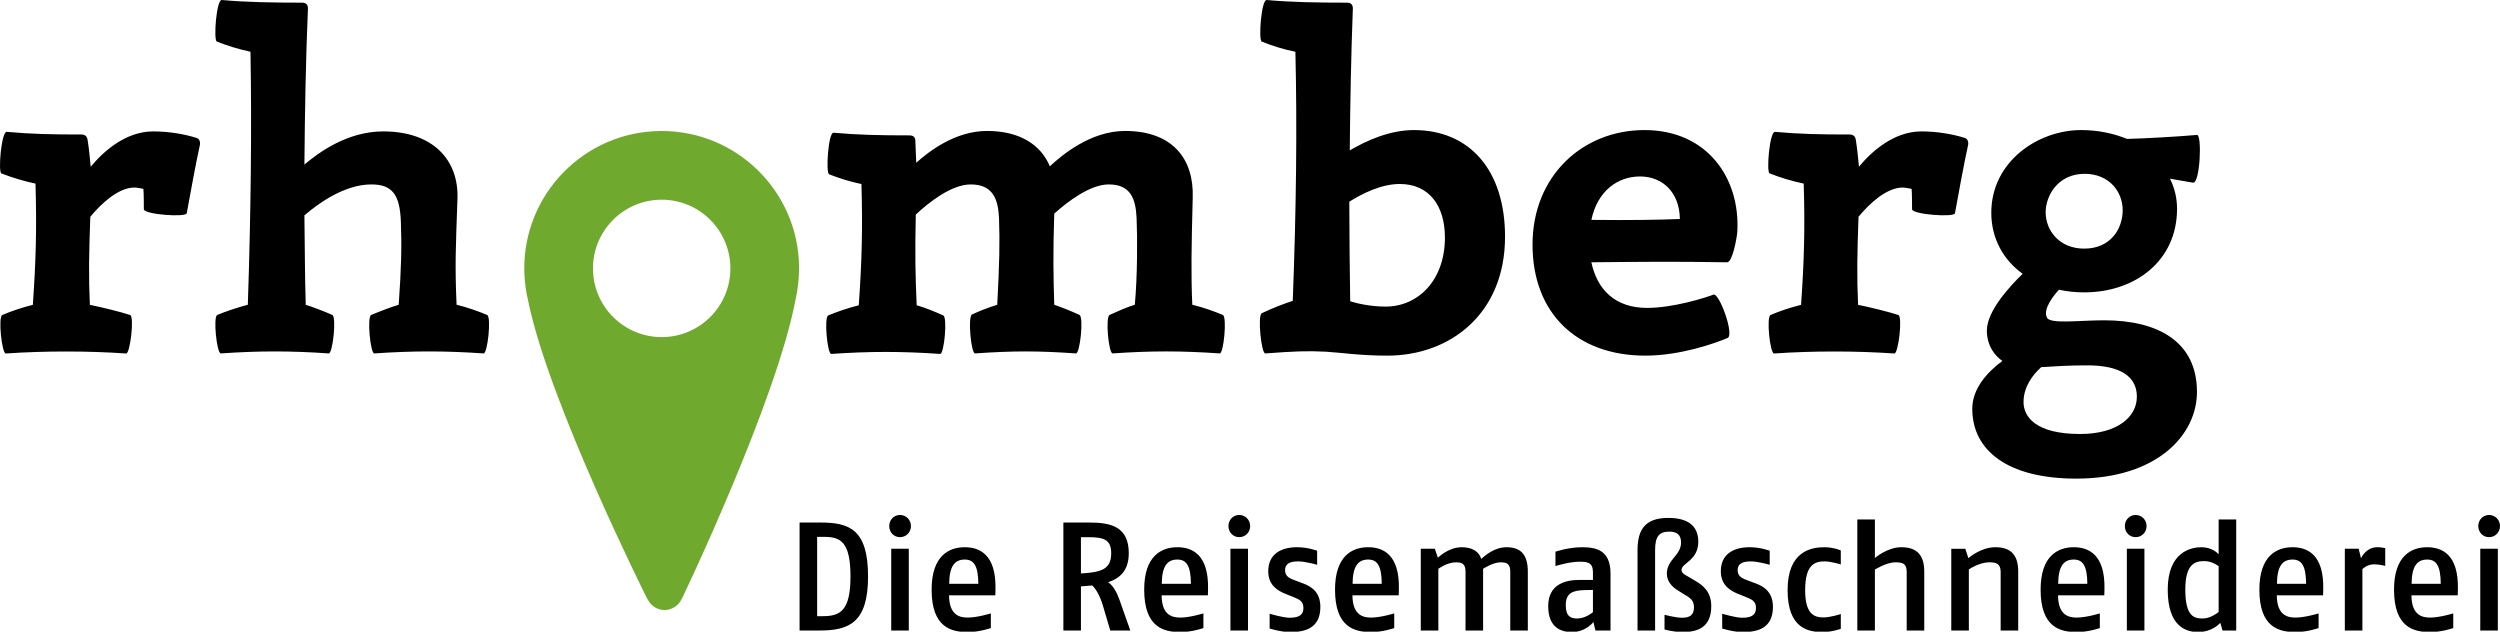 <?xml version="1.0" encoding="utf-8"?>
<!-- Generator: Adobe Illustrator 15.1.0, SVG Export Plug-In . SVG Version: 6.00 Build 0)  -->
<!DOCTYPE svg PUBLIC "-//W3C//DTD SVG 1.1//EN" "http://www.w3.org/Graphics/SVG/1.1/DTD/svg11.dtd">
<svg version="1.1" id="Ebene_1" xmlns="http://www.w3.org/2000/svg" xmlns:xlink="http://www.w3.org/1999/xlink" x="0px" y="0px"
	 width="594.175px" height="150.136px" viewBox="0 0 594.175 150.136" enable-background="new 0 0 594.175 150.136"
	 xml:space="preserve">
<g>
	<g>
		<defs>
			<rect id="SVGID_1_" width="594.175" height="150.136"/>
		</defs>
		<clipPath id="SVGID_2_">
			<use xlink:href="#SVGID_1_"  overflow="visible"/>
		</clipPath>
		<g clip-path="url(#SVGID_2_)">
			<defs>
				<rect id="SVGID_3_" y="0.22" width="595" height="150"/>
			</defs>
			<clipPath id="SVGID_4_">
				<use xlink:href="#SVGID_3_"  overflow="visible"/>
			</clipPath>
			<path clip-path="url(#SVGID_4_)" d="M36.39,31.23c-6.625,0-11.986,4.936-14.825,8.402c-0.21-2.1-0.421-4.412-0.736-6.302
				c-0.104-0.839-0.525-1.364-1.47-1.364c-7.038,0-11.975-0.104-17.759-0.631c-1.261-0.104-2.103,9.569-1.261,9.884
				c2.734,1.051,5.152,1.788,8.096,2.419c0.315,10.618,0.106,18.294-0.631,28.81c-2.522,0.631-5.047,1.471-7.254,2.417
				c-1.052,0.42-0.104,9.253,0.842,9.148c9.145-0.631,19.438-0.631,28.585,0c0.946,0.105,2-8.832,0.946-9.148
				c-2.207-0.736-6.939-1.892-9.567-2.417c-0.315-6.73-0.21-12.198,0.106-20.924c2.522-3.063,6.625-6.954,10.515-6.954
				c0.63,0,1.366,0.21,2.102,0.315c0.106,1.263,0.106,3.68,0.106,4.836c0,1.263,10.094,1.999,10.199,0.948
				c0.841-4.626,2.207-12.085,3.049-15.869c0.316-1.155-0.104-1.785-0.63-1.995C43.856,31.86,40.07,31.23,36.39,31.23
				 M94.758,72.433c-1.789,0.527-4.524,1.578-6.524,2.419c-1.052,0.419-0.21,9.252,0.737,9.147c9.148-0.632,16.816-0.632,25.961,0
				c0.946,0.105,1.892-8.728,0.842-9.147c-1.999-0.841-4.943-1.892-7.256-2.419c-0.419-9.357-0.209-13.354,0.21-25.234
				c0.315-9.142-5.777-15.969-17.654-15.969c-8.628,0-15.466,5.146-18.725,7.877c0.105-12.188,0.315-24.7,0.84-37.108
				c0-0.84-0.421-1.366-1.367-1.366c-7.039,0-13.341-0.106-19.124-0.631c-1.263-0.106-1.999,9.569-1.157,9.884
				c2.734,1.051,4.732,1.682,7.99,2.419c0.316,17.978,0.106,38.048-0.629,60.128c-2.419,0.631-5.258,1.578-7.256,2.419
				c-1.051,0.419-0.104,9.252,0.842,9.147c9.145-0.632,16.498-0.632,25.645,0c0.948,0.105,1.894-8.728,0.842-9.147
				c-1.894-0.841-4.629-1.892-6.311-2.419c-0.21-6.729-0.21-13.878-0.315-21.239c3.259-2.838,9.572-7.36,15.884-7.36
				c4.945,0,6.839,2.313,7.049,9.042C95.494,58.554,95.39,63.601,94.758,72.433 M267.399,31.124c-8.313,0-15.151,5.882-17.885,8.402
				c-2.103-5.042-7.039-8.402-14.921-8.402c-7.47,0-13.678,4.727-16.835,7.562l-0.209-5.25c0-0.734-0.421-1.26-1.365-1.26
				c-7.037,0-12.291-0.106-18.073-0.631c-1.261-0.106-1.892,9.569-1.052,9.884c2.734,1.05,4.732,1.682,7.676,2.313
				c0.315,10.62,0.104,18.294-0.631,28.81c-2.523,0.631-5.257,1.577-7.254,2.417c-1.052,0.422-0.212,9.253,0.734,9.149
				c9.147-0.631,16.709-0.631,25.857,0c0.946,0.104,1.789-8.727,0.737-9.149c-1.894-0.84-4.104-1.787-6.312-2.417
				c-0.316-6.939-0.422-12.407-0.212-21.555c3.156-2.956,8.522-7.163,13.047-7.163c5.26,0,6.524,3.47,6.734,7.99
				c0.209,5.678,0.104,10.725-0.422,20.609c-2.315,0.736-4.208,1.473-5.998,2.313c-1.051,0.525-0.209,9.358,0.739,9.253
				c9.146-0.632,14.818-0.632,23.965,0c0.948,0.105,1.894-8.621,0.842-9.147c-1.788-0.841-3.893-1.683-5.997-2.419
				c-0.209-6.729-0.315-12.197,0-21.66c3.156-2.84,8.522-6.939,12.942-6.939c5.26,0,6.418,3.47,6.628,7.99
				c0.209,4.627,0.209,13.774-0.422,20.609c-2.104,0.631-4.102,1.578-5.996,2.419c-1.052,0.526-0.21,9.252,0.736,9.147
				c9.148-0.632,16.291-0.632,25.436,0c0.946,0.105,1.788-8.728,0.736-9.147c-1.999-0.841-4.626-1.788-7.254-2.419
				c-0.315-7.254-0.21-13.562,0.104-25.444C283.79,37.846,278.747,31.124,267.399,31.124 M315.02,83.581
				c3.676,0.209,8.092,0.944,14.721,0.944c14.832,0,27.962-9.873,27.962-28.278c0-15.774-8.403-25.333-21.649-25.333
				c-5.682,0-11.153,2.417-15.256,4.833c0.104-11.247,0.315-22.706,0.736-33.748c0-0.84-0.421-1.366-1.366-1.366
				c-7.038,0-13.342-0.106-19.125-0.631c-1.261-0.106-1.997,9.569-1.156,9.884c2.629,1.051,4.942,1.788,7.991,2.419
				c0.42,17.978,0.211,37.104-0.63,59.195c-2.209,0.736-4.732,1.682-7.361,2.943c-1.051,0.525-0.104,9.664,0.842,9.558
				C307.772,83.474,310.713,83.37,315.02,83.581 M332.686,43.728c7.049,0,10.729,5.26,10.729,12.728
				c0,10.1-6.311,16.411-14.097,16.411c-3.576,0-6.732-0.736-8.417-1.263c-0.104-7.363-0.209-15.463-0.209-23.667
				C323.532,46.148,328.161,43.728,332.686,43.728 M410.49,62.338c1.26,0,2.311-5.776,2.415-7.244
				c0.736-12.732-7.142-24.181-22.066-24.181c-14.721,0-26.603,10.922-26.603,27.225c0,16.305,10.515,26.386,26.812,26.386
				c8.307,0,16.604-2.941,19.546-4.201c1.681-0.735-1.995-10.826-3.361-10.299c-1.891,0.736-9.562,3.157-15.764,3.157
				c-7.677,0-11.882-4.421-13.249-10.844C389.051,62.234,397.672,62.129,410.49,62.338 M378.221,52.258
				c1.472-6.948,6.31-10.318,11.565-10.318c5.468,0,9.358,3.896,9.465,10.003v0.104C393.887,52.258,387.684,52.363,378.221,52.258
				 M456.646,31.23c-6.623,0-11.987,4.936-14.826,8.402c-0.21-2.1-0.42-4.412-0.734-6.302c-0.106-0.839-0.525-1.364-1.471-1.364
				c-7.038,0-11.977-0.104-17.758-0.631c-1.263-0.104-2.104,9.569-1.263,9.884c2.734,1.051,5.153,1.788,8.096,2.419
				c0.316,10.618,0.106,18.294-0.631,28.81c-2.523,0.631-5.046,1.471-7.254,2.417c-1.053,0.42-0.106,9.253,0.84,9.148
				c9.146-0.631,19.44-0.631,28.587,0c0.947,0.105,1.998-8.832,0.947-9.148c-2.209-0.736-6.94-1.892-9.569-2.417
				c-0.314-6.73-0.21-12.198,0.104-20.924c2.524-3.063,6.625-6.954,10.516-6.954c0.631,0,1.366,0.21,2.103,0.315
				c0.104,1.263,0.104,3.68,0.104,4.836c0,1.263,10.094,1.999,10.2,0.948c0.84-4.626,2.208-12.085,3.049-15.869
				c0.314-1.155-0.106-1.785-0.632-1.995C464.111,31.86,460.325,31.23,456.646,31.23 M473.271,50.569
				c0,6.208,2.941,11.254,7.458,14.509c-2.729,2.626-8.51,8.73-8.51,13.463c0,3.676,1.894,5.986,3.679,7.246
				c-3.682,2.733-7.147,6.627-7.147,11.362c0,9.989,8.507,16.604,24.702,16.604c19.243,0,28.699-10.395,28.699-20.602
				c0-11.879-9.141-17.025-22.072-17.025c-5.892,0-12.834,0.945-13.57-0.633c-1.051-2,1.578-5.267,2.84-6.635
				c1.895,0.419,3.893,0.63,5.997,0.63c12.199,0,22.073-7.56,22.073-19.865c0-2.42-0.525-4.841-1.681-7.155l5.466,0.946
				c1.682,0.316,2.208-11.45,0.947-11.345c-4.729,0.419-12.396,0.84-16.602,0.945c-3.157-1.258-6.734-2.1-10.941-2.1
				C484.406,30.914,473.271,38.37,473.271,50.569 M495.449,86.838c6.523-0.106,12.416,1.473,12.416,7.47
				c0,4.841-4.735,8.84-13.468,8.84c-10.728,0-13.463-4.208-13.463-7.576c0-3.683,2.208-6.523,4.208-8.312
				c3.156-0.211,6.839-0.421,10.31-0.421H495.449z M486.191,50.465c0-3.999,2.946-9.155,9.26-9.155c5.893,0,9.049,4.314,9.049,8.628
				c0,4.418-2.841,9.153-9.153,9.153C489.454,59.092,486.191,54.779,486.191,50.465"/>
			<path clip-path="url(#SVGID_4_)" fill="#6FA92D" d="M157.409,80.121c-9.017,0.08-16.394-7.164-16.475-16.183
				c-0.079-9.017,7.165-16.394,16.182-16.475c9.019-0.081,16.396,7.165,16.475,16.184C173.672,72.664,166.427,80.04,157.409,80.121
				 M189.919,63.5L189.919,63.5c-0.161-18.037-14.914-32.524-32.95-32.364c-18.034,0.162-32.524,14.916-32.364,32.949
				c0,0.032,0.002,0.062,0.002,0.095c0.004,0.325,0.017,0.659,0.035,1.003c0.089,2.132,0.383,4.209,0.862,6.215
				c4.916,24.308,28.379,71.025,28.379,71.025h0.039c0.723,1.521,2.27,2.574,4.066,2.559c1.796-0.017,3.325-1.097,4.021-2.633h0.039
				c0,0,22.627-47.139,27.103-71.528c0.44-2.005,0.695-4.079,0.748-6.201C189.915,64.235,189.923,63.86,189.919,63.5"/>
			<path clip-path="url(#SVGID_4_)" d="M206.312,137.023c0-11.294-4.505-12.832-11.366-12.832h-4.909v25.663h4.727
				C201.66,149.854,206.312,148.132,206.312,137.023 M202.136,137.023c0,8.252-2.529,9.425-6.64,9.425h-1.285v-18.852h1.578
				C199.679,127.596,202.136,128.625,202.136,137.023 M216.506,125.033c0-1.467-1.135-2.639-2.601-2.639
				c-1.465,0-2.564,1.172-2.564,2.639c0,1.466,1.099,2.636,2.564,2.636C215.371,127.668,216.506,126.499,216.506,125.033
				 M211.817,149.855h4.176V130.42h-4.176V149.855z M236.593,140.138c0.221-8.469-3.887-10.08-7.295-10.08
				c-3.741,0-7.88,2.014-7.88,10.08c0,9.021,4.689,10.082,8.613,10.082c2.822,0,5.462-0.952,5.462-0.952v-3.48
				c0,0-3.227,0.991-5.462,0.991c-1.761,0-4.437-0.404-4.474-5.286h11L236.593,140.138z M232.522,138.748h-6.928
				c0.035-4.146,1.282-5.76,3.704-5.76C231.497,132.988,232.486,134.529,232.522,138.748 M268.641,149.854l-2.601-7.369
				c-0.623-1.724-1.464-3.302-2.675-4.106c2.896-0.953,4.909-2.856,4.909-6.892c0-6.234-4.101-7.296-9.347-7.296h-6.194v25.663
				h4.173v-10.486l2.68-0.22c0.955,0.879,1.907,2.641,2.569,4.878l1.724,5.828H268.641z M264.099,131.522
				c0,3.778-2.386,4.512-7.193,4.77v-8.623h1.579C262.266,127.668,264.099,128.147,264.099,131.522 M287.116,140.138
				c0.22-8.469-3.886-10.08-7.296-10.08c-3.74,0-7.88,2.014-7.88,10.08c0,9.021,4.69,10.082,8.613,10.082
				c2.824,0,5.463-0.952,5.463-0.952v-3.48c0,0-3.226,0.991-5.463,0.991c-1.76,0-4.437-0.404-4.473-5.286h11.001L287.116,140.138z
				 M283.047,138.748h-6.931c0.038-4.146,1.283-5.76,3.704-5.76C282.02,132.988,283.011,134.529,283.047,138.748 M297.127,125.033
				c0-1.467-1.136-2.639-2.602-2.639c-1.463,0-2.562,1.172-2.562,2.639c0,1.466,1.1,2.636,2.562,2.636
				C295.991,127.668,297.127,126.499,297.127,125.033 M292.438,149.855h4.176V130.42h-4.176V149.855z M313.811,144.248
				c0-3.375-1.942-4.768-3.959-5.538l-1.869-0.697c-1.245-0.477-2.566-0.881-2.566-2.494c0-1.577,1.211-2.092,3.116-2.092
				c1.797,0,4.511,0.807,4.511,0.807V130.9c0,0-2.127-0.842-4.766-0.842c-3.74,0-6.854,1.573-6.854,5.717
				c0,3.448,2.455,4.695,4.068,5.354l1.723,0.696c1.464,0.589,2.565,0.991,2.565,2.641c0,2.019-1.54,2.349-3.336,2.349
				c-1.54,0-4.692-0.953-4.692-0.953v3.517c0,0,2.64,0.842,4.876,0.842C310.035,150.22,313.811,149.415,313.811,144.248
				 M332.471,140.138c0.221-8.469-3.887-10.08-7.297-10.08c-3.741,0-7.879,2.014-7.879,10.08c0,9.021,4.688,10.082,8.611,10.082
				c2.825,0,5.464-0.952,5.464-0.952v-3.48c0,0-3.227,0.991-5.464,0.991c-1.76,0-4.437-0.404-4.474-5.286h11.001L332.471,140.138z
				 M328.401,138.748h-6.932c0.036-4.146,1.283-5.76,3.704-5.76C327.374,132.988,328.363,134.529,328.401,138.748 M363.118,149.854
				v-14.007c0-4.399-2.015-5.789-5.093-5.789c-2.898,0-5.21,2.086-5.98,2.781c-0.549-1.865-2.306-2.781-4.652-2.781
				c-3.156,0-5.652,2.49-5.652,2.49l-0.731-2.123h-3.333v19.429h4.176v-14.668c0,0,2.091-1.539,4.184-1.539
				c1.394,0,2.274,0.331,2.274,2.2v14.007h4.176v-14.668c0,0,2.312-1.539,4.182-1.539c1.396,0,2.275,0.331,2.275,2.2v14.007H363.118
				z M382.771,149.854v-13.491c0-5.354-3.041-6.305-6.707-6.305c-3.34,0-6.38,1.062-6.38,1.062v3.406
				c0.366-0.109,3.444-1.026,5.682-1.026c2.018,0,3.229,0.22,3.229,2.533v1.799h-3.266c-3.081,0-7.367,0.914-7.367,6.23
				c0,5.242,3.223,6.157,5.607,6.157c3.375,0,5.138-2.38,5.138-2.38l0.475,2.014H382.771z M378.594,145.494
				c0,0-1.724,1.505-3.742,1.505c-1.504,0-2.715-0.478-2.715-3.156c0-2.86,1.54-3.522,4.514-3.595l1.943-0.038V145.494z
				 M406.714,144.064c0-3.483-2.017-4.951-3.666-5.941l-1.538-0.916c-0.806-0.478-1.867-0.917-1.867-1.725
				c0-0.88,0.953-1.357,1.904-2.236c1.024-0.919,2.086-2.164,2.086-4.513c0-3.702-2.416-5.642-7.11-5.642
				c-5.354,0-7.331,2.562-7.331,7.696v19.066h4.176v-19.066c0-3.081,0.807-4.438,3.339-4.438c1.909,0,2.824,0.806,2.824,2.567
				c0,1.357-0.585,2.237-1.247,3.081c-0.953,1.211-2.129,2.347-2.129,4.364c0,1.907,1.396,3.19,2.497,3.888l1.649,1.026
				c1.1,0.661,2.308,1.246,2.308,3.007c0,2.091-1.208,2.531-2.894,2.531c-1.504,0-4.109-0.697-4.109-0.697v3.481
				c0,0,2.056,0.621,4.292,0.621C403.488,150.22,406.714,149.123,406.714,144.064 M421.374,144.248c0-3.375-1.942-4.768-3.959-5.538
				l-1.869-0.697c-1.246-0.477-2.564-0.881-2.564-2.494c0-1.577,1.208-2.092,3.116-2.092c1.794,0,4.508,0.807,4.508,0.807V130.9
				c0,0-2.127-0.842-4.766-0.842c-3.739,0-6.854,1.573-6.854,5.717c0,3.448,2.455,4.695,4.067,5.354l1.724,0.696
				c1.465,0.589,2.564,0.991,2.564,2.641c0,2.019-1.538,2.349-3.335,2.349c-1.539,0-4.691-0.953-4.691-0.953v3.517
				c0,0,2.64,0.842,4.874,0.842C417.598,150.22,421.374,149.415,421.374,144.248 M437.503,149.453v-3.518
				c0,0-2.42,0.808-4.106,0.808c-2.236,0-4.364-0.77-4.364-6.492c0-6.237,2.422-6.824,4.658-6.824c1.54,0,3.812,0.734,3.812,0.734
				v-3.334c0,0-1.648-0.769-3.922-0.769c-3.117,0-8.724,0.951-8.724,10.192c0,9.164,4.982,9.97,8.356,9.97
				C435.377,150.22,437.503,149.453,437.503,149.453 M457.339,149.854v-14.007c0-4.399-2.235-5.789-5.459-5.789
				c-3.341,0-6.275,2.562-6.275,2.562v-9.163h-4.176v26.396h4.176v-14.483c0,0,2.715-1.724,4.88-1.724
				c1.724,0,2.68,0.294,2.68,2.275v13.932H457.339z M479.669,149.854v-14.007c0-4.435-2.233-5.789-5.458-5.789
				c-3.486,0-6.385,2.601-6.385,2.601l-0.733-2.233h-3.333v19.429h4.177v-14.52c0,0,2.422-1.688,4.878-1.688
				c1.543,0,2.679,0.256,2.679,2.275v13.932H479.669z M500.166,140.138c0.221-8.469-3.886-10.08-7.296-10.08
				c-3.739,0-7.878,2.014-7.878,10.08c0,9.021,4.688,10.082,8.612,10.082c2.822,0,5.463-0.952,5.463-0.952v-3.48
				c0,0-3.228,0.991-5.463,0.991c-1.761,0-4.438-0.404-4.474-5.286h10.999L500.166,140.138z M496.096,138.748h-6.929
				c0.036-4.146,1.283-5.76,3.703-5.76C495.07,132.988,496.06,134.529,496.096,138.748 M510.177,125.033
				c0-1.467-1.136-2.639-2.602-2.639c-1.464,0-2.563,1.172-2.563,2.639c0,1.466,1.1,2.636,2.563,2.636
				C509.041,127.668,510.177,126.499,510.177,125.033 M505.489,149.855h4.175V130.42h-4.175V149.855z M531.481,149.854v-26.396
				h-4.175v8.284c-0.221-0.255-1.579-1.684-4.109-1.684c-2.459,0-7.993,1.099-7.993,10.08c0,8.8,4.36,10.082,7.259,10.082
				c3.045,0,4.916-1.793,5.245-2.196l0.514,1.83H531.481z M527.307,145.458c-0.332,0.258-1.982,1.541-3.779,1.541
				c-2.055,0-4.146-0.477-4.146-6.86c0-6.125,2.312-6.784,4.513-6.784c1.724,0,3.117,0.991,3.413,1.211V145.458z M552.163,140.138
				c0.219-8.469-3.888-10.08-7.298-10.08c-3.74,0-7.88,2.014-7.88,10.08c0,9.021,4.688,10.082,8.613,10.082
				c2.824,0,5.464-0.952,5.464-0.952v-3.48c0,0-3.227,0.991-5.464,0.991c-1.761,0-4.437-0.404-4.474-5.286h11L552.163,140.138z
				 M548.093,138.748h-6.931c0.037-4.146,1.283-5.76,3.703-5.76C547.064,132.988,548.055,134.529,548.093,138.748 M566.898,134.49
				v-4.213c0,0-0.917-0.219-1.871-0.219c-2.787,0-3.887,2.637-3.887,2.637l-0.549-2.27h-3.296v19.429h4.175v-14.593
				c0,0,1.064-1.138,2.787-1.138C565.469,134.124,566.898,134.49,566.898,134.49 M584.166,140.138
				c0.219-8.469-3.887-10.08-7.298-10.08c-3.739,0-7.88,2.014-7.88,10.08c0,9.021,4.69,10.082,8.613,10.082
				c2.824,0,5.465-0.952,5.465-0.952v-3.48c0,0-3.228,0.991-5.465,0.991c-1.76,0-4.437-0.404-4.473-5.286h11.001L584.166,140.138z
				 M580.096,138.748h-6.931c0.037-4.146,1.283-5.76,3.703-5.76C579.068,132.988,580.06,134.529,580.096,138.748 M594.175,125.033
				c0-1.467-1.136-2.639-2.6-2.639c-1.465,0-2.564,1.172-2.564,2.639c0,1.466,1.1,2.636,2.564,2.636
				C593.039,127.668,594.175,126.499,594.175,125.033 M589.486,149.855h4.176V130.42h-4.176V149.855z"/>
		</g>
	</g>
</g>
</svg>
